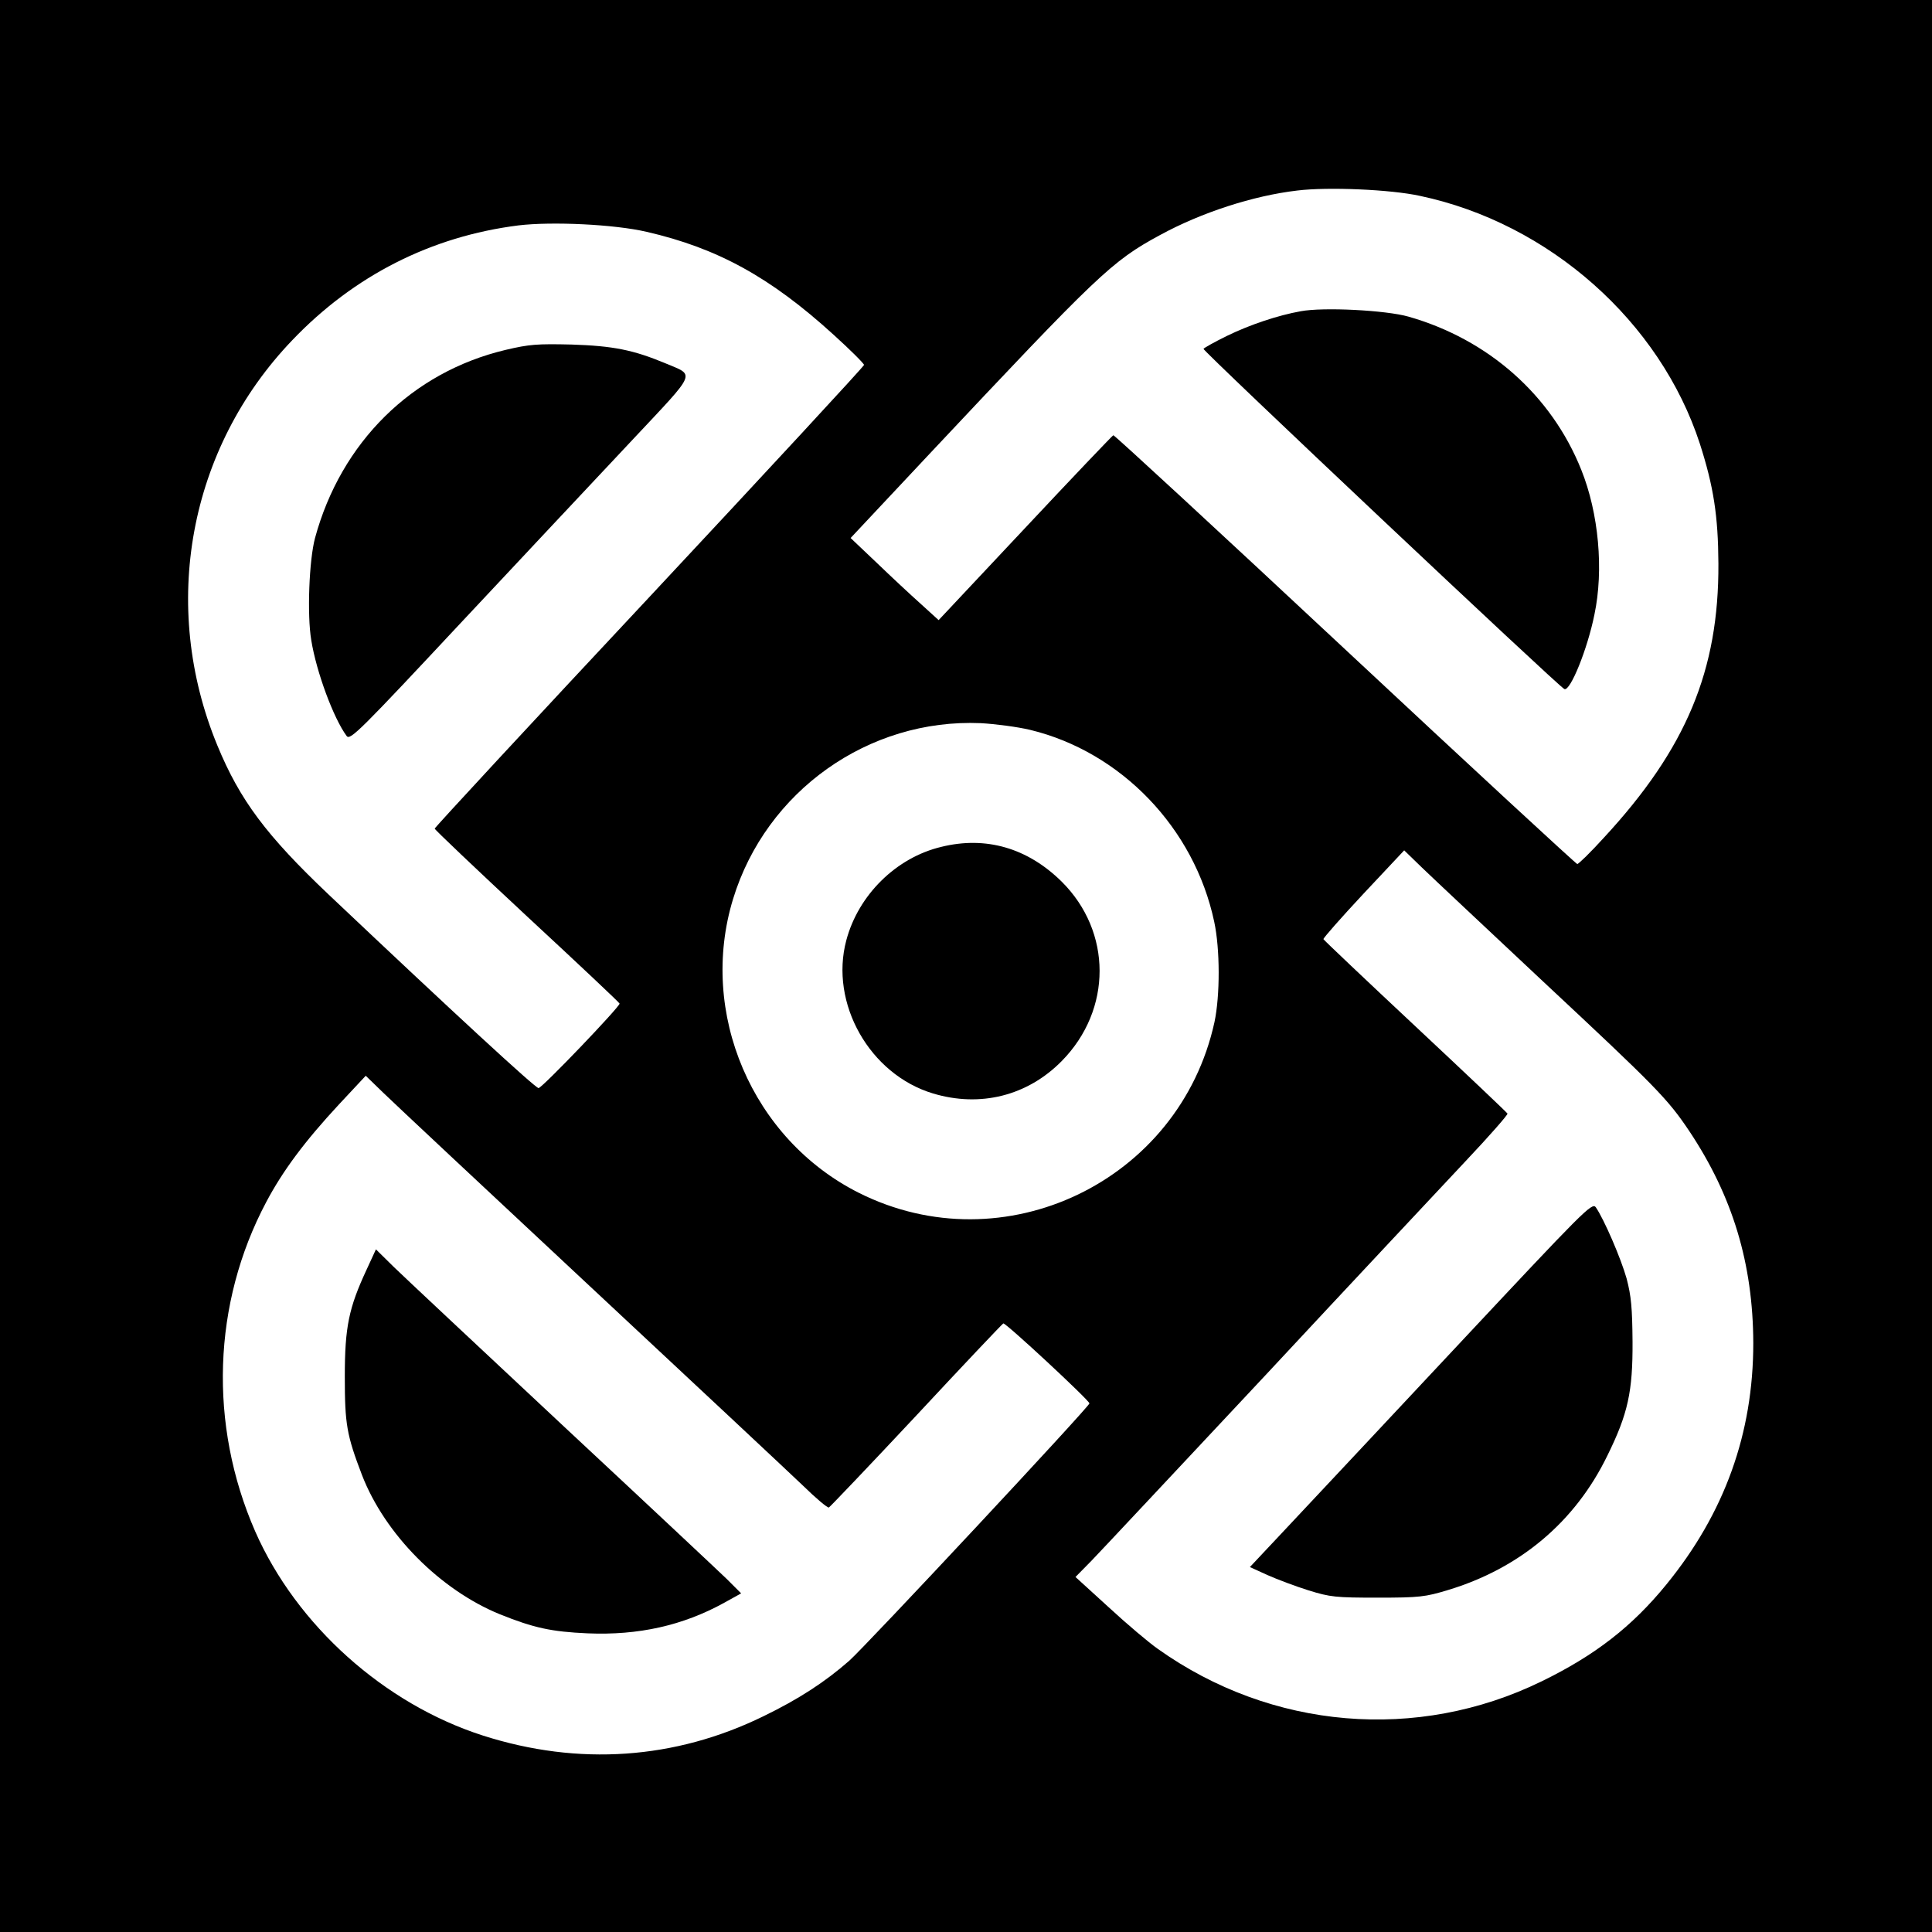 <?xml version="1.0" standalone="no"?>
<!DOCTYPE svg PUBLIC "-//W3C//DTD SVG 20010904//EN"
 "http://www.w3.org/TR/2001/REC-SVG-20010904/DTD/svg10.dtd">
<svg version="1.0" xmlns="http://www.w3.org/2000/svg"
 width="720pt" height="720pt" viewBox="0 0 720 720"
 preserveAspectRatio="xMidYMid meet">
<g transform="translate(0,720) scale(0.1,-0.1)"
fill="#000000" stroke="none">
<path d="M0 3600 l0 -3600 3600 0 3600 0 0 3600 0 3600 -3600 0 -3600 0 0
-3600z m5292 2870 c482 -102 895 -469 1043 -924 51 -159 68 -268 69 -446 2
-398 -120 -690 -426 -1021 -50 -55 -95 -99 -100 -99 -4 0 -394 360 -865 800
-471 440 -860 799 -864 798 -4 -2 -152 -157 -329 -346 l-322 -343 -66 60 c-37
33 -111 102 -164 153 l-98 93 286 305 c638 679 686 726 867 824 154 84 348
147 512 166 114 14 348 4 457 -20z m-2882 -134 c265 -61 462 -170 696 -383 63
-57 114 -108 114 -113 0 -5 -360 -394 -800 -865 -440 -470 -800 -859 -800
-863 0 -4 155 -151 344 -327 190 -176 345 -322 345 -325 2 -11 -289 -315 -302
-315 -12 0 -318 282 -782 721 -232 220 -331 352 -415 556 -215 521 -107 1107
279 1510 230 241 518 387 843 428 125 15 358 4 478 -24z m1429 -1856 c339 -82
612 -366 686 -715 22 -102 22 -275 1 -374 -130 -594 -785 -908 -1326 -636
-397 200 -598 670 -468 1095 123 402 505 673 923 655 55 -3 138 -14 184 -25z
m1912 -938 c421 -393 464 -437 545 -558 161 -242 237 -493 238 -789 0 -337
-107 -634 -324 -900 -128 -157 -266 -264 -465 -361 -463 -226 -1007 -180
-1430 121 -33 23 -116 93 -183 155 l-124 113 60 61 c32 33 324 345 648 691
323 347 660 706 747 799 87 92 157 172 155 176 -2 4 -156 150 -343 325 -187
175 -341 321 -343 325 -1 4 66 80 149 169 l152 162 66 -64 c36 -35 240 -226
452 -425z m-3551 -1137 c388 -362 745 -696 793 -742 48 -47 91 -83 96 -81 4 2
151 156 326 343 174 187 320 341 324 343 9 3 321 -287 321 -298 0 -12 -833
-904 -895 -959 -90 -79 -188 -143 -320 -207 -329 -161 -689 -186 -1045 -72
-368 118 -695 411 -849 761 -174 398 -159 850 41 1227 62 117 143 226 272 365
l99 106 66 -64 c36 -35 383 -360 771 -722z"/>
<path d="M4847 6040 c-84 -15 -189 -50 -275 -92 -45 -22 -84 -44 -87 -48 -4
-7 1325 -1260 1345 -1268 22 -9 86 149 112 278 35 166 16 377 -49 539 -111
278 -346 486 -644 571 -84 24 -318 36 -402 20z"/>
<path d="M1884 5896 c-349 -83 -613 -344 -710 -701 -22 -82 -30 -286 -14 -381
19 -118 83 -291 132 -357 13 -17 50 20 433 430 231 246 516 551 634 676 241
257 232 236 121 283 -120 50 -195 65 -350 70 -128 3 -157 1 -246 -20z"/>
<path d="M3508 4044 c-168 -40 -309 -179 -354 -348 -63 -235 87 -500 323 -571
176 -53 352 -9 480 121 188 191 188 482 -1 669 -127 125 -282 170 -448 129z"/>
<path d="M5434 2188 c-274 -293 -561 -599 -638 -681 l-138 -147 66 -30 c36
-16 105 -42 153 -57 81 -25 101 -27 258 -27 156 0 177 3 260 28 269 81 475
254 595 501 77 156 95 239 94 425 -1 126 -5 170 -22 235 -21 75 -84 221 -115
266 -14 19 -45 -13 -513 -513z"/>
<path d="M1366 2468 c-66 -142 -81 -213 -81 -398 0 -178 7 -218 64 -367 85
-220 291 -428 514 -519 127 -51 192 -65 327 -71 189 -8 355 29 509 114 l63 35
-53 53 c-30 29 -306 288 -614 575 -308 288 -590 552 -627 588 l-67 66 -35 -76z"/>
</g>
</svg>
